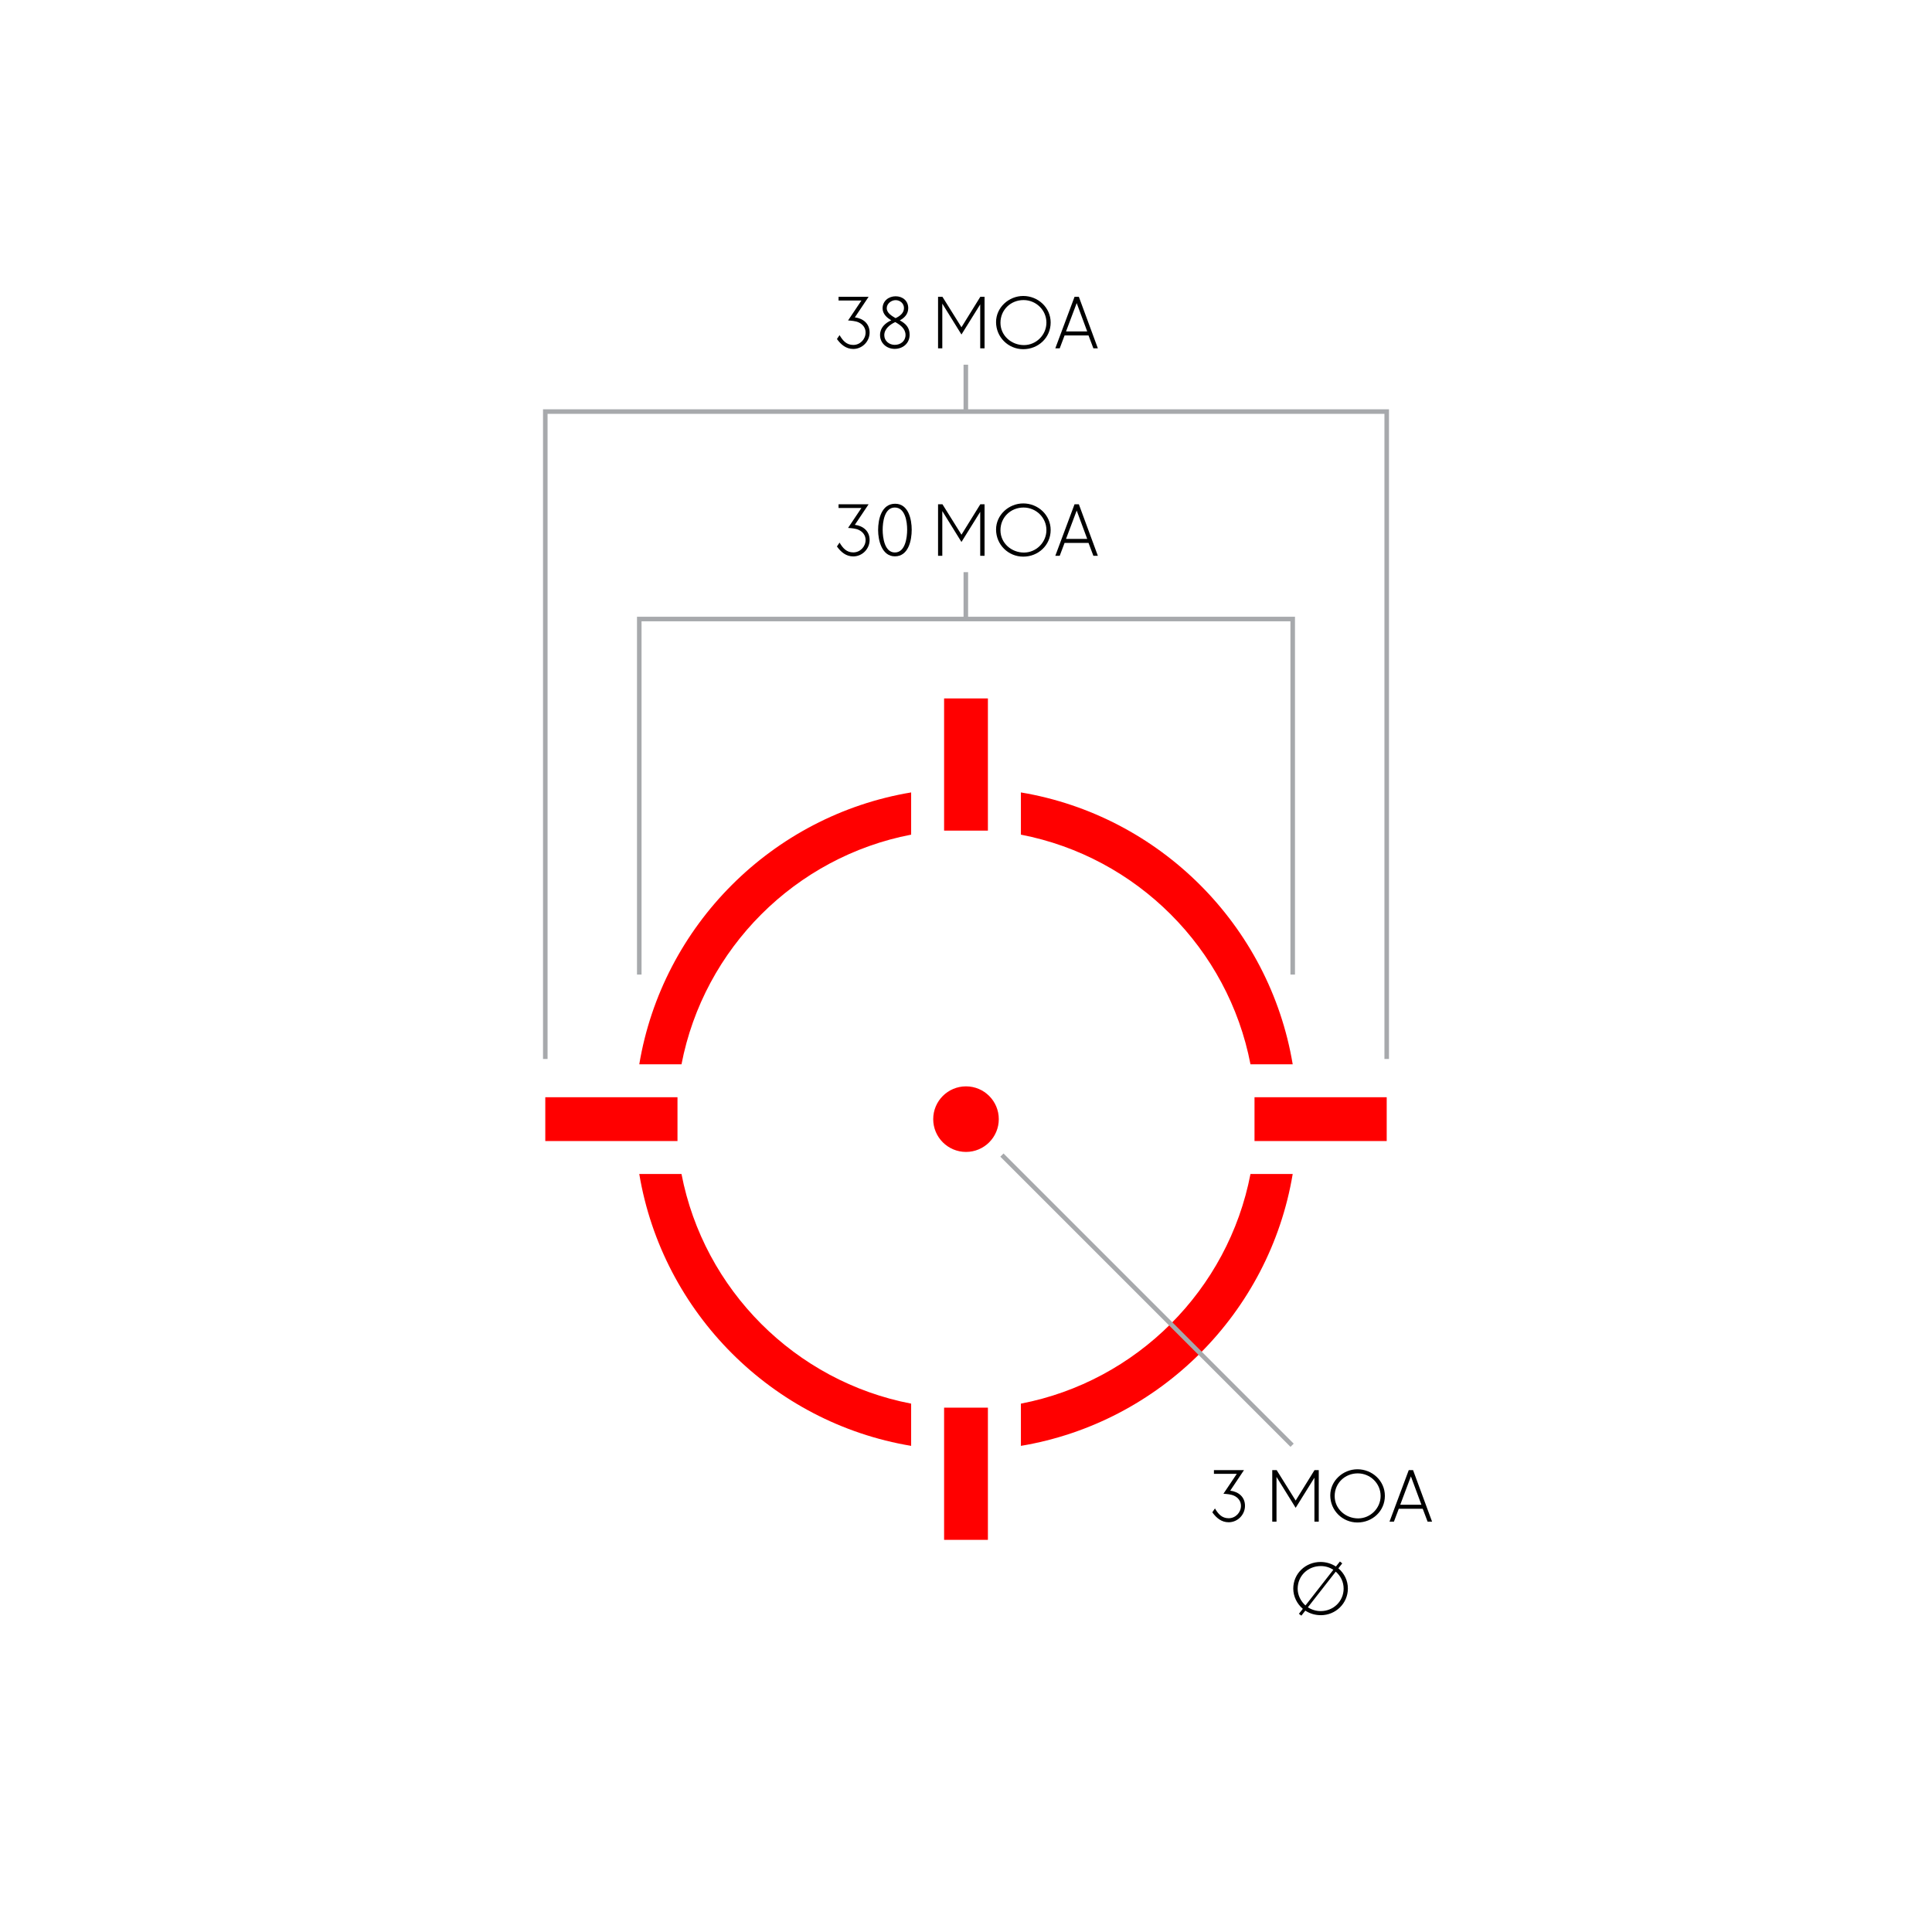 <?xml version="1.0" encoding="UTF-8"?><svg xmlns="http://www.w3.org/2000/svg" width="150mm" height="150mm" viewBox="0 0 425.197 425.197"><defs><style>.cls-1{fill:none;stroke:#a7a9ac;stroke-miterlimit:10;}.cls-2,.cls-3{stroke-width:0px;}.cls-3{fill:red;}</style></defs><g id="RETICLE"><circle class="cls-3" cx="212.599" cy="246.302" r="7.216"/><path class="cls-3" d="M140.691,234.232h9.293c4.914-25.499,25.057-45.642,50.541-50.541v-9.293c-30.55,5.097-54.737,29.284-59.834,59.834h0ZM275.207,258.373c-4.898,25.484-25.041,45.627-50.526,50.541v9.293c30.55-5.112,54.722-29.284,59.819-59.834h-9.293,0ZM149.984,258.373h-9.293c5.112,30.55,29.284,54.737,59.834,59.834v-9.293c-25.484-4.898-45.627-25.041-50.541-50.541h0ZM224.681,174.398v9.293c25.484,4.914,45.627,25.057,50.526,50.541h9.293c-5.097-30.55-29.268-54.722-59.819-59.834Z"/><rect class="cls-3" x="207.778" y="153.711" width="9.642" height="29.094"/><rect class="cls-3" x="207.778" y="309.798" width="9.642" height="29.094"/><rect class="cls-3" x="276.095" y="241.481" width="29.094" height="9.642"/><rect class="cls-3" x="120.008" y="241.481" width="29.094" height="9.642"/></g><g id="MOA"><path class="cls-2" d="M191.385,118.836c0,1.972-1.615,3.621-3.604,3.621-1.581,0-2.72-.969-3.586-2.192l.578-.85c.714,1.207,1.513,2.159,3.026,2.159,1.496,0,2.703-1.258,2.703-2.737,0-1.02-.629-1.819-1.53-2.227-.663-.306-1.598-.374-2.329-.425l2.94-4.386h-5.031v-.816h6.612l-3.026,4.521c1.836.238,3.247,1.377,3.247,3.332Z"/><path class="cls-2" d="M200.65,116.575c0,2.363-.714,5.865-3.706,5.865-2.856,0-3.688-3.502-3.688-5.78,0-2.397.748-5.796,3.756-5.796,2.907,0,3.638,3.417,3.638,5.711ZM199.647,116.558c0-1.734-.425-4.862-2.72-4.862-2.278,0-2.668,3.196-2.668,4.896s.408,4.998,2.686,4.998c2.312,0,2.703-3.314,2.703-5.031Z"/><path class="cls-2" d="M216.68,122.321h-.952v-9.672l-4.13,6.629-4.215-6.799v9.842h-.935v-11.338h.969l4.182,6.697,4.147-6.697h.935v11.338Z"/><path class="cls-2" d="M231.231,116.643c0,3.349-2.736,5.864-6.034,5.864s-5.983-2.652-5.983-5.966c0-3.23,2.821-5.746,5.983-5.746,3.247,0,6.034,2.533,6.034,5.848ZM230.297,116.66c0-2.771-2.295-4.963-5.031-4.963-2.822,0-5.083,2.142-5.083,4.998,0,2.839,2.414,4.913,5.168,4.913,2.702,0,4.946-2.244,4.946-4.947Z"/><path class="cls-2" d="M241.619,122.321h-.986l-1.07-2.839h-5.269l-1.071,2.839h-.969l4.232-11.338h.952l4.182,11.338ZM239.273,118.598l-2.312-6.238-2.347,6.238h4.658Z"/><polyline class="cls-1" points="284.5 214.484 284.5 136.235 140.691 136.235 140.691 214.484"/><line class="cls-1" x1="212.559" y1="136.235" x2="212.559" y2="125.921"/><line class="cls-1" x1="220.505" y1="254.208" x2="284.368" y2="318.071"/><path class="cls-2" d="M273.998,331.4c0,1.973-1.614,3.621-3.603,3.621-1.58,0-2.72-.969-3.586-2.192l.577-.851c.715,1.207,1.514,2.159,3.026,2.159,1.496,0,2.702-1.258,2.702-2.737,0-1.02-.629-1.818-1.529-2.227-.663-.306-1.598-.374-2.329-.425l2.94-4.386h-5.031v-.815h6.612l-3.025,4.521c1.836.238,3.246,1.377,3.246,3.331Z"/><path class="cls-2" d="M290.232,334.886h-.952v-9.672l-4.13,6.629-4.216-6.799v9.842h-.935v-11.338h.969l4.182,6.697,4.147-6.697h.935v11.338Z"/><path class="cls-2" d="M304.785,329.208c0,3.349-2.737,5.864-6.035,5.864s-5.983-2.651-5.983-5.966c0-3.231,2.822-5.746,5.983-5.746,3.247,0,6.035,2.533,6.035,5.848ZM303.849,329.224c0-2.771-2.295-4.963-5.031-4.963-2.821,0-5.082,2.142-5.082,4.997,0,2.839,2.413,4.913,5.167,4.913,2.703,0,4.946-2.244,4.946-4.947Z"/><path class="cls-2" d="M315.172,334.886h-.985l-1.071-2.839h-5.269l-1.07,2.839h-.97l4.233-11.338h.951l4.182,11.338ZM312.826,331.163l-2.312-6.238-2.346,6.238h4.657Z"/><path class="cls-2" d="M296.642,349.608c0,3.264-2.686,5.864-5.933,5.864-1.224,0-2.397-.323-3.434-1.003l-.866,1.105-.544-.408.866-1.088c-1.292-1.105-2.107-2.736-2.107-4.453,0-3.332,2.72-5.864,6-5.864,1.19,0,2.38.34,3.383,1.003l.884-1.105.511.408-.851,1.088c1.326,1.139,2.091,2.703,2.091,4.454ZM293.446,345.477c-.851-.544-1.751-.816-2.771-.816-2.822,0-5.083,2.143-5.083,4.998,0,1.394.68,2.754,1.717,3.672l6.137-7.854ZM295.707,349.625c0-1.462-.646-2.788-1.734-3.739l-6.136,7.853c.85.544,1.836.833,2.839.833,2.771,0,5.031-2.158,5.031-4.946Z"/><path class="cls-2" d="M191.385,73.178c0,1.972-1.615,3.621-3.604,3.621-1.581,0-2.72-.969-3.586-2.192l.578-.85c.714,1.207,1.513,2.159,3.026,2.159,1.496,0,2.703-1.258,2.703-2.737,0-1.02-.629-1.819-1.53-2.227-.663-.306-1.598-.374-2.329-.425l2.94-4.386h-5.031v-.816h6.612l-3.026,4.521c1.836.238,3.247,1.377,3.247,3.332Z"/><path class="cls-2" d="M200.191,73.671c0,1.887-1.478,3.111-3.297,3.111-1.751,0-3.213-1.258-3.213-3.06,0-1.581,1.122-2.634,2.482-3.229-.986-.544-1.921-1.428-1.921-2.635,0-1.615,1.326-2.652,2.873-2.652s2.771,1.003,2.771,2.601c0,1.275-.782,2.124-1.853,2.703,1.326.714,2.159,1.581,2.159,3.162ZM199.29,73.722c0-1.394-1.173-2.227-2.261-2.838-1.156.527-2.414,1.496-2.414,2.89,0,1.275,1.088,2.124,2.312,2.124,1.275,0,2.363-.833,2.363-2.176ZM198.95,67.807c0-1.02-.85-1.751-1.836-1.751-.952,0-1.955.765-1.955,1.768,0,1.088,1.122,1.7,1.938,2.192.901-.408,1.853-1.105,1.853-2.209Z"/><path class="cls-2" d="M216.68,76.663h-.952v-9.672l-4.13,6.629-4.215-6.799v9.842h-.935v-11.338h.969l4.182,6.697,4.147-6.697h.935v11.338Z"/><path class="cls-2" d="M231.231,70.986c0,3.349-2.736,5.864-6.034,5.864s-5.983-2.652-5.983-5.966c0-3.23,2.821-5.746,5.983-5.746,3.247,0,6.034,2.533,6.034,5.848ZM230.297,71.002c0-2.771-2.295-4.963-5.031-4.963-2.822,0-5.083,2.142-5.083,4.998,0,2.839,2.414,4.913,5.168,4.913,2.702,0,4.946-2.244,4.946-4.947Z"/><path class="cls-2" d="M241.619,76.663h-.986l-1.07-2.839h-5.269l-1.071,2.839h-.969l4.232-11.338h.952l4.182,11.338ZM239.273,72.94l-2.312-6.238-2.347,6.238h4.658Z"/><polyline class="cls-1" points="305.189 233.06 305.189 90.578 120.008 90.578 120.008 233.06"/><line class="cls-1" x1="212.559" y1="90.578" x2="212.559" y2="80.264"/></g></svg>